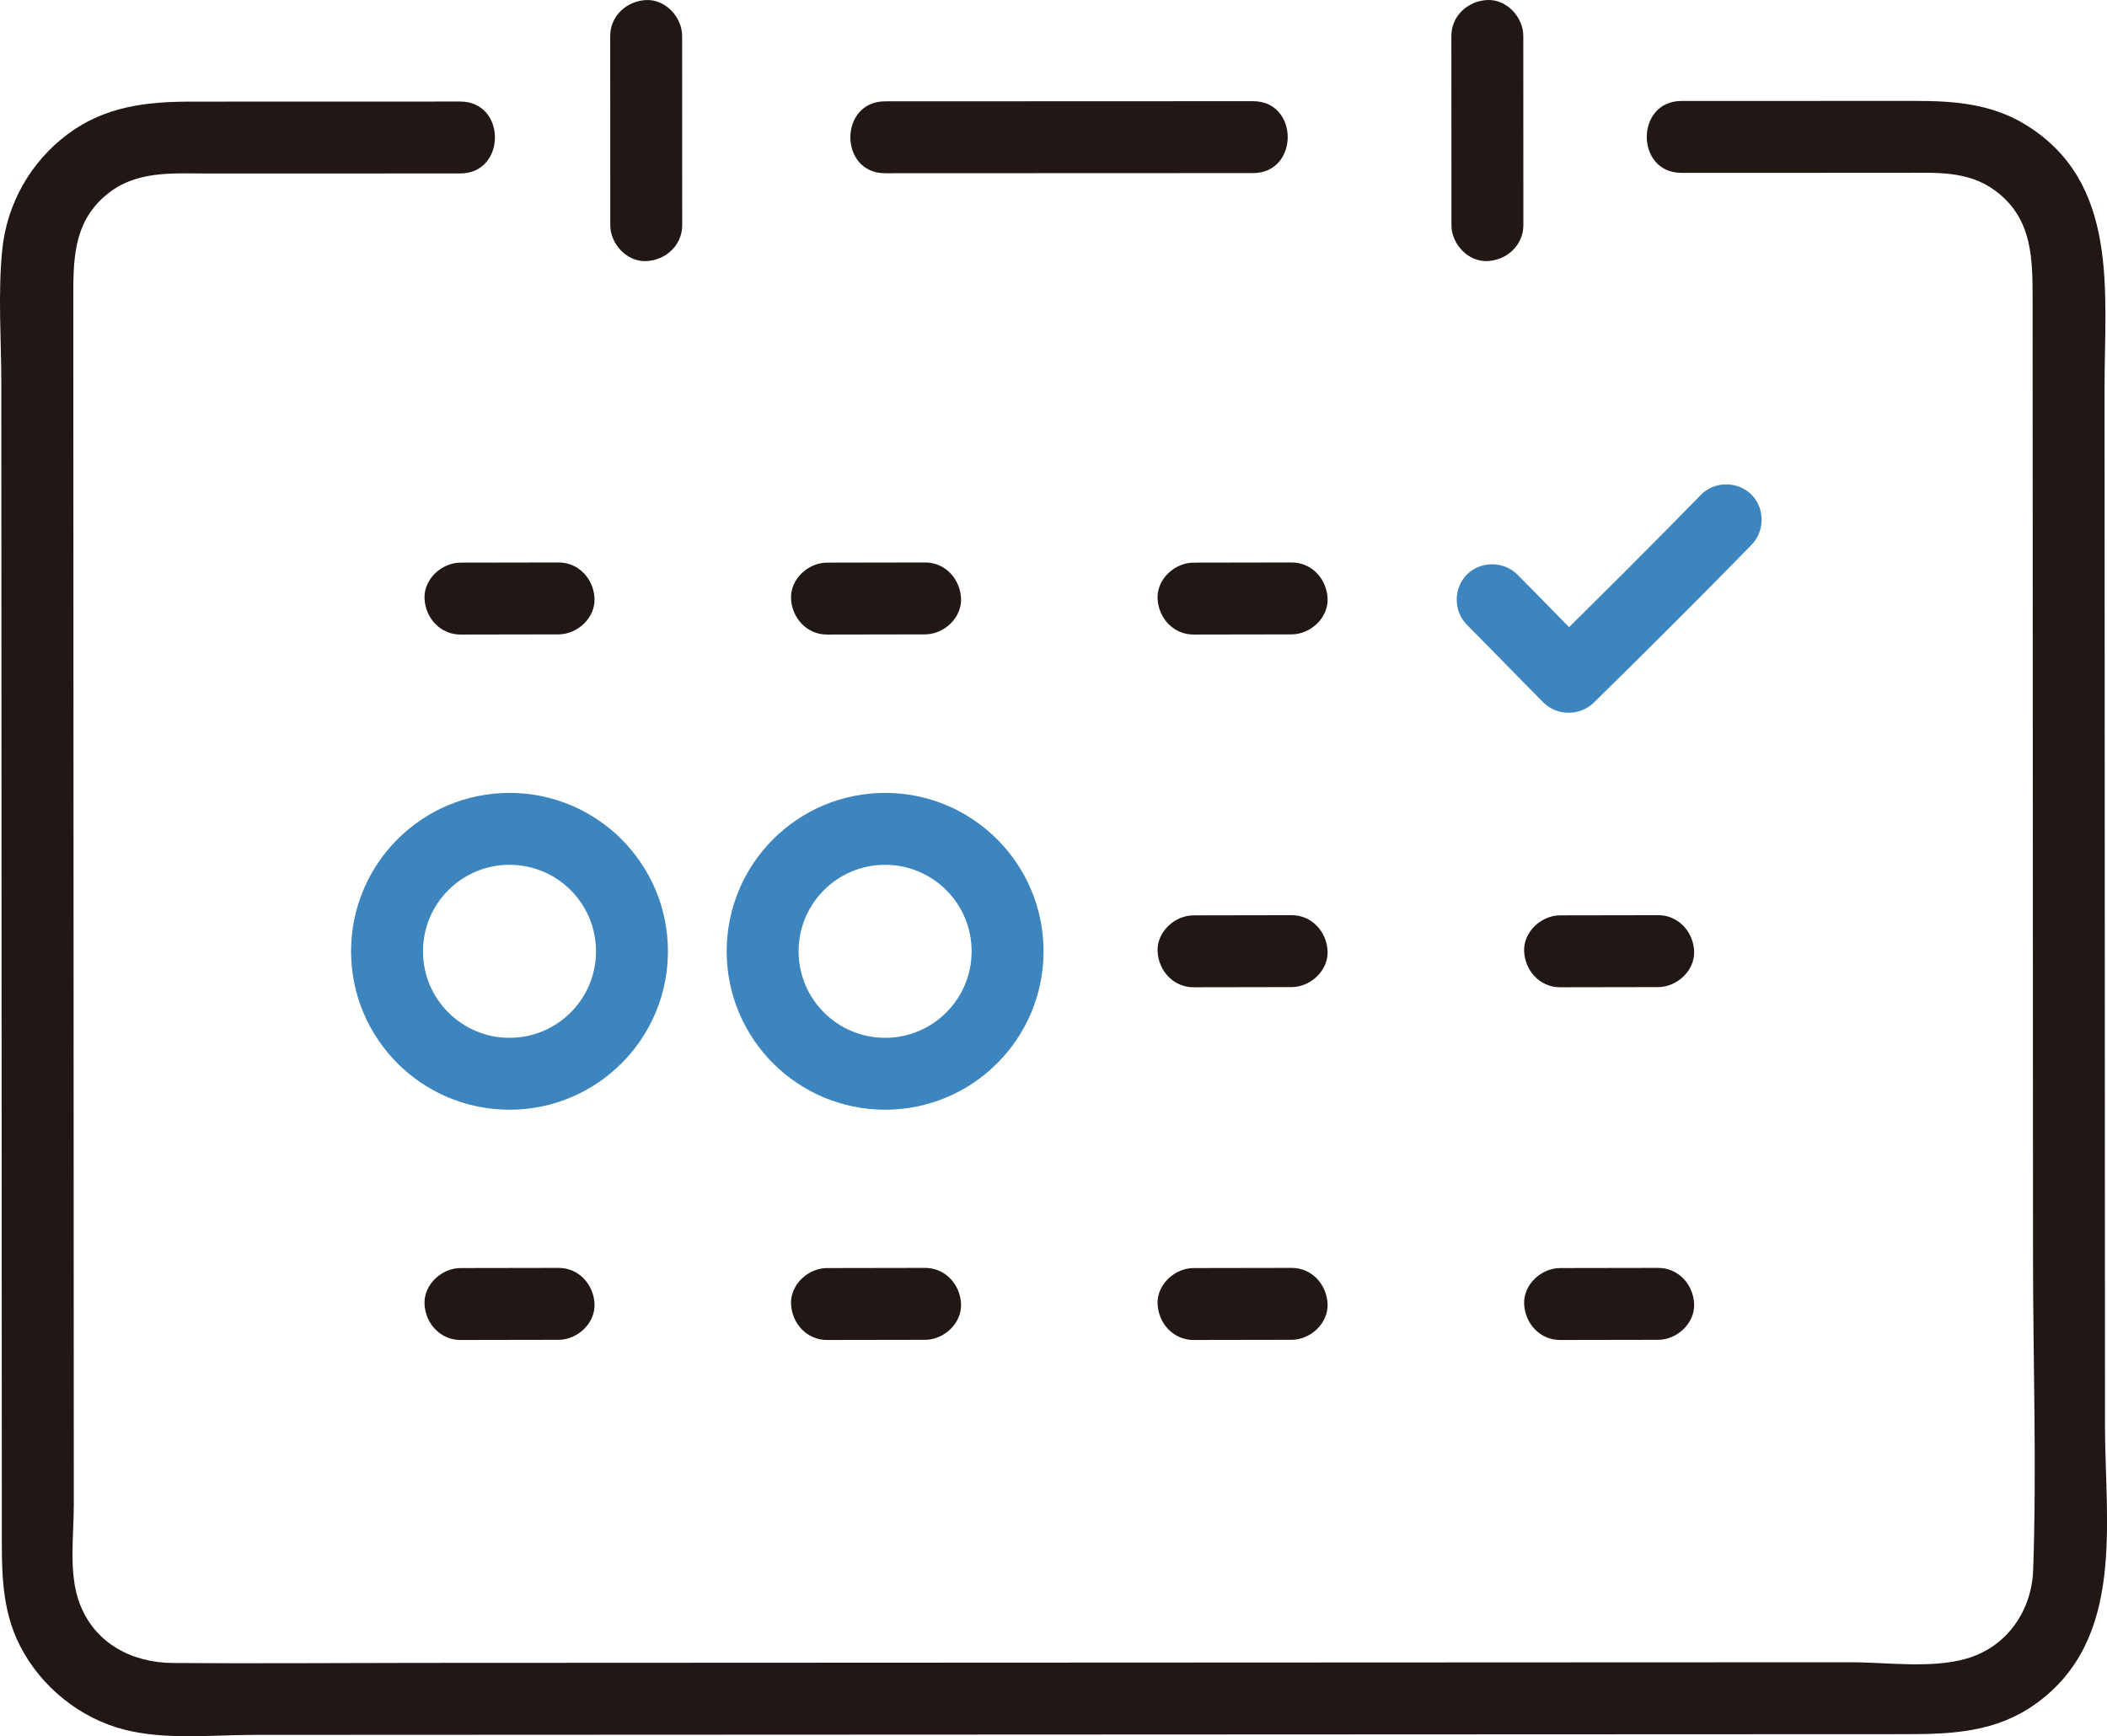 <?xml version="1.0" encoding="UTF-8"?>
<svg id="_レイヤー_2" data-name="レイヤー 2" xmlns="http://www.w3.org/2000/svg" width="87.828" height="72.379" viewBox="0 0 87.828 72.379">
  <defs>
    <style>
      .cls-1 {
        fill: #211715;
      }

      .cls-2 {
        fill: none;
        stroke: #3c85be;
        stroke-miterlimit: 10;
        stroke-width: 2.998px;
      }

      .cls-3 {
        fill: #3c85be;
      }
    </style>
  </defs>
  <g id="section4ライターのステップのコピー">
    <g id="step01のコピー">
      <g>
        <g>
          <path class="cls-1" d="M52.229,4.218c-5.111.002-10.223.004-15.334.006-1.929,0-1.932,2.999,0,2.998,5.111-.002,10.223-.004,15.334-.006,1.929,0,1.932-2.999,0-2.998h0Z"/>
          <path class="cls-1" d="M23.283,23.448c-1.363.002-2.726.005-4.088.007-.784.001-1.535.688-1.499,1.499s.659,1.5,1.499,1.499c1.363-.002,2.726-.005,4.088-.007.784-.001,1.535-.688,1.499-1.499s-.659-1.501-1.499-1.499h0Z"/>
          <path class="cls-1" d="M38.561,23.448c-1.363.002-2.726.005-4.088.007-.784.001-1.535.688-1.499,1.499s.659,1.5,1.499,1.499c1.363-.002,2.726-.005,4.088-.007.784-.001,1.535-.688,1.499-1.499s-.659-1.501-1.499-1.499h0Z"/>
          <path class="cls-1" d="M53.84,23.448c-1.363.002-2.726.005-4.088.007-.784.001-1.535.688-1.499,1.499s.659,1.5,1.499,1.499c1.363-.002,2.726-.005,4.088-.007.784-.001,1.535-.688,1.499-1.499s-.659-1.501-1.499-1.499h0Z"/>
          <path class="cls-1" d="M53.84,38.152c-1.363.002-2.726.005-4.088.007-.784.001-1.535.688-1.499,1.499s.659,1.5,1.499,1.499c1.363-.002,2.726-.005,4.088-.007.784-.001,1.535-.688,1.499-1.499s-.659-1.501-1.499-1.499h0Z"/>
          <path class="cls-1" d="M69.119,38.152c-1.363.002-2.726.005-4.088.007-.784.001-1.535.688-1.499,1.499s.659,1.5,1.499,1.499c1.363-.002,2.726-.005,4.088-.007.784-.001,1.535-.688,1.499-1.499s-.659-1.501-1.499-1.499h0Z"/>
          <path class="cls-1" d="M23.283,52.856c-1.363.002-2.726.005-4.088.007-.784.001-1.535.688-1.499,1.499s.659,1.5,1.499,1.499c1.363-.002,2.726-.005,4.088-.007.784-.001,1.535-.688,1.499-1.499s-.659-1.501-1.499-1.499h0Z"/>
          <path class="cls-1" d="M38.561,52.856c-1.363.002-2.726.005-4.088.007-.784.001-1.535.688-1.499,1.499s.659,1.5,1.499,1.499c1.363-.002,2.726-.005,4.088-.007.784-.001,1.535-.688,1.499-1.499s-.659-1.501-1.499-1.499h0Z"/>
          <path class="cls-1" d="M53.84,52.856c-1.363.002-2.726.005-4.088.007-.784.001-1.535.688-1.499,1.499s.659,1.5,1.499,1.499c1.363-.002,2.726-.005,4.088-.007.784-.001,1.535-.688,1.499-1.499s-.659-1.501-1.499-1.499h0Z"/>
          <path class="cls-1" d="M69.119,52.856c-1.363.002-2.726.005-4.088.007-.784.001-1.535.688-1.499,1.499s.659,1.5,1.499,1.499c1.363-.002,2.726-.005,4.088-.007.784-.001,1.535-.688,1.499-1.499s-.659-1.501-1.499-1.499h0Z"/>
          <path class="cls-1" d="M19.179,4.233c-3.729.001-7.458.002-11.187.003-1.874,0-3.61.194-5.162,1.351S.289,8.484.094,10.409c-.185,1.834-.04,3.747-.039,5.59,0,1.924.002,3.847.002,5.771.002,4.295.004,8.59.006,12.885.004,8.104.007,16.208.011,24.312,0,1.58.001,3.16.002,4.74,0,1.701-.039,3.349.761,4.909.874,1.706,2.501,3.024,4.365,3.494,1.71.432,3.634.215,5.385.214,17.176-.007,34.352-.016,51.529-.023,4.02-.002,8.04-.003,12.061-.005,1.774,0,3.547-.001,5.321-.002,1.926,0,3.719-.096,5.347-1.257,3.76-2.68,2.901-7.569,2.899-11.599-.002-4.862-.004-9.724-.006-14.586-.004-9.569-.008-19.139-.012-28.708-.002-3.976.634-8.545-3.301-10.951-1.419-.867-2.968-.987-4.583-.986-1.75,0-3.5,0-5.25.001-1.5,0-3,0-4.5.001-1.929,0-1.932,2.999,0,2.998,3.097-.001,6.193-.001,9.29-.002,1.335,0,2.658-.097,3.795.75,1.566,1.166,1.549,2.855,1.55,4.623.004,8.689.008,17.378.011,26.067.002,4.61.004,9.221.006,13.831.002,4.316.157,8.663.006,12.975-.06,1.705-1.096,3.204-2.766,3.69-1.477.43-3.316.155-4.847.156-3.569.001-7.139.003-10.708.004-16.351.007-32.701.015-49.052.022-3.392.002-6.785.03-10.177.004-1.706-.013-3.255-.82-3.883-2.488-.467-1.239-.24-2.8-.241-4.104-.003-6.989-.006-13.978-.009-20.968-.004-7.985-.007-15.969-.01-23.954,0-1.753-.001-3.506-.002-5.259,0-1.654-.03-3.243,1.353-4.411,1.239-1.046,2.744-.91,4.257-.91,1.838,0,3.677,0,5.515-.001,1.668,0,3.335,0,5.003-.001,1.929,0,1.932-2.999,0-2.998h0Z"/>
          <path class="cls-1" d="M60.499,1.5c.001,2.628.002,5.257.003,7.885,0,.784.689,1.535,1.499,1.499s1.499-.659,1.499-1.499c-.001-2.628-.002-5.257-.003-7.885,0-.784-.689-1.535-1.499-1.499s-1.499.659-1.499,1.499h0Z"/>
          <path class="cls-1" d="M28.437,9.386c-.001-2.628-.002-5.257-.003-7.885,0-.784-.689-1.535-1.499-1.499s-1.499.659-1.499,1.499c.001,2.628.002,5.257.003,7.885,0,.784.689,1.535,1.499,1.499s1.499-.659,1.499-1.499h0Z"/>
        </g>
        <path class="cls-3" d="M61.146,26.047c1.072,1.074,2.123,2.168,3.194,3.242.57.571,1.525.562,2.098,0,2.21-2.169,4.405-4.356,6.569-6.572.56-.573.571-1.526,0-2.097-.563-.563-1.536-.575-2.097,0-2.165,2.215-4.359,4.402-6.569,6.571h2.098c-1.072-1.074-2.122-2.169-3.194-3.242-.566-.567-1.531-.566-2.097,0-.569.569-.568,1.529,0,2.097h0Z"/>
        <circle class="cls-2" cx="21.238" cy="39.658" r="5.105"/>
        <circle class="cls-2" cx="36.895" cy="39.658" r="5.105"/>
      </g>
    </g>
  </g>
</svg>